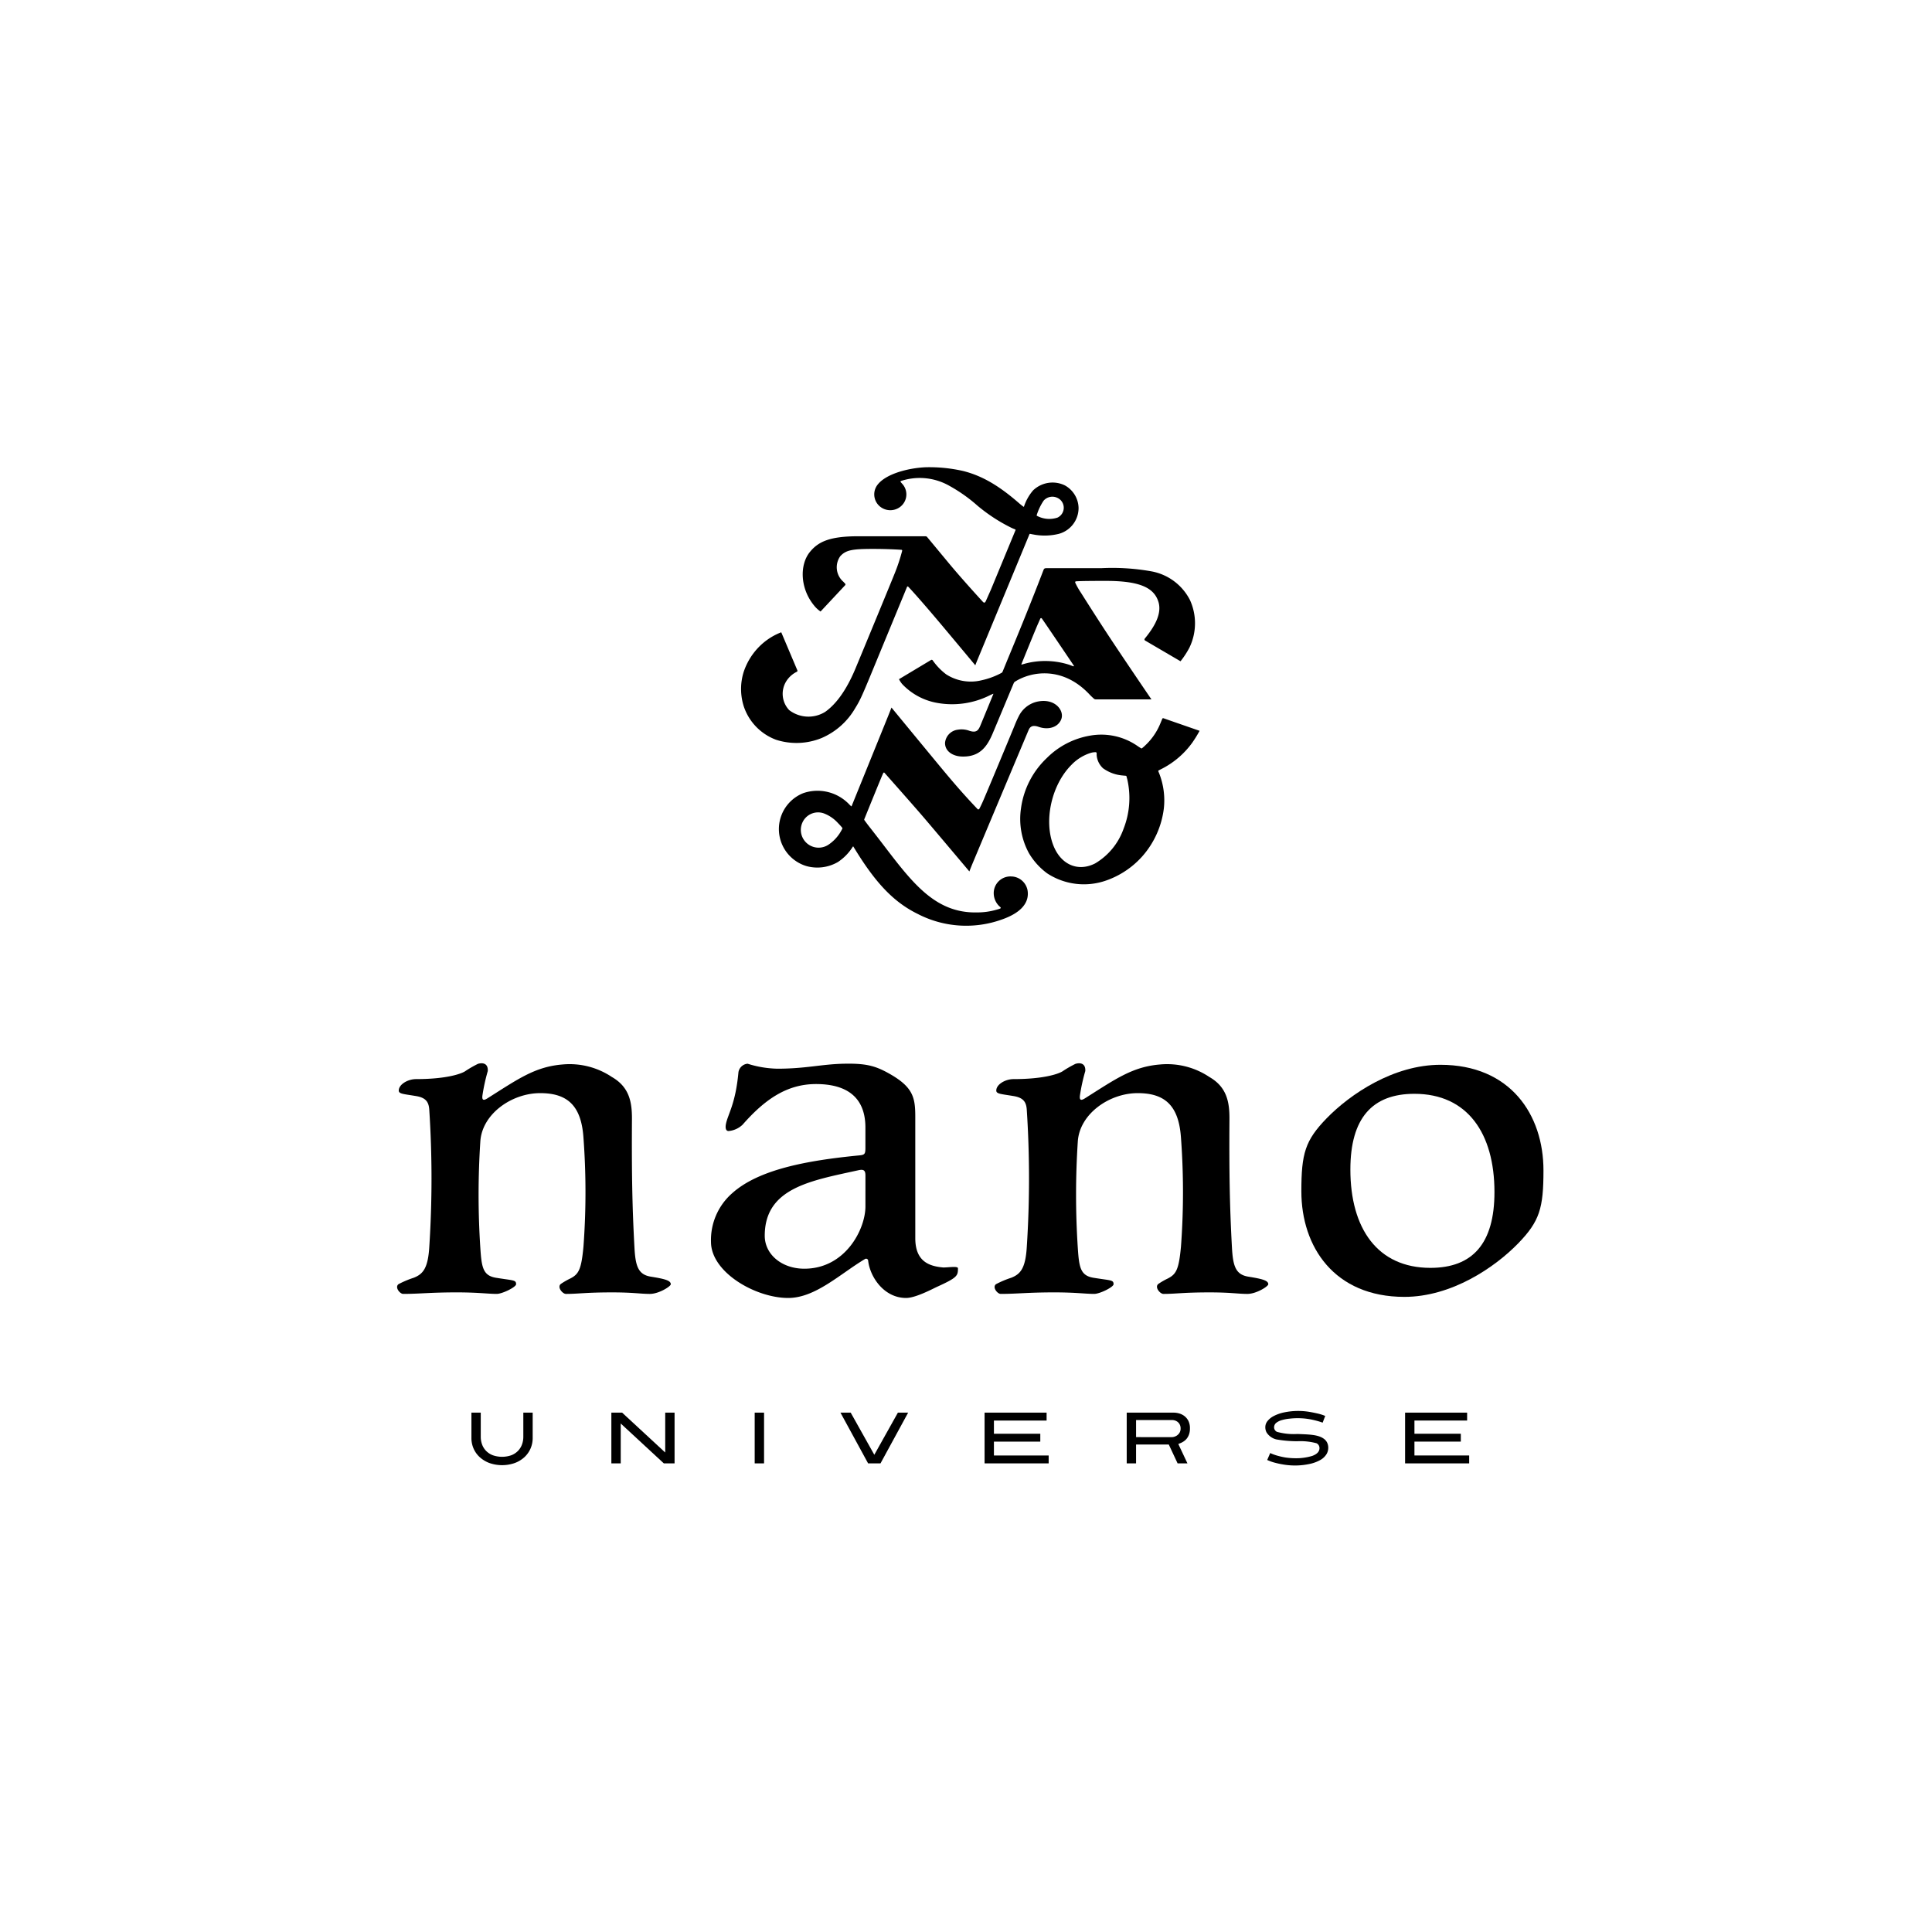 <svg xmlns="http://www.w3.org/2000/svg" xmlns:xlink="http://www.w3.org/1999/xlink" width="300" height="300" viewBox="0 0 300 300">
  <rect x="0" y="0" width="300" height="300" fill="#808080" stroke="none"/>
  <defs>
    <clipPath id="clip-nano_univerese">
      <rect width="300" height="300"/>
    </clipPath>
  </defs>
  <g id="nano_univerese" data-name="nano･univerese" clip-path="url(#clip-nano_univerese)">
    <rect width="300" height="300" fill="#fff"/>
    <rect id="長方形_4" data-name="長方形 4" width="300" height="300" fill="#fff"/>
    <g id="グループ_25" data-name="グループ 25" transform="translate(-65.475 -43.397)">
      <path id="パス_46" data-name="パス 46" d="M214.435,115.951c-2.571.1-6.213.976-7.536,2.769a2.44,2.44,0,0,0,.926,3.652,2.513,2.513,0,0,0,2.186,0,2.434,2.434,0,0,0,.753-3.857l-.226-.253a.11.11,0,0,1,.044-.179l.055-.02a9.3,9.3,0,0,1,7.447.769,24.173,24.173,0,0,1,4.372,3.088,26.1,26.1,0,0,0,5.328,3.463c.215.094.422.18.531.223a.079.079,0,0,1,.051.1c-.022.056-3.317,8.021-3.823,9.246,0,0-.664,1.5-.786,1.767s-.255.343-.465.128c0,0-3.1-3.369-5.249-5.954l-3.4-4.1a.356.356,0,0,0-.268-.127l-10.394,0c-4.4,0-6.233.8-7.569,2.465-1.585,1.973-1.518,5.612.655,8.269a4.538,4.538,0,0,0,1.02.954l3.82-4.086a.177.177,0,0,0,0-.241l-.284-.3a2.976,2.976,0,0,1-.476-3.961c.868-.951,1.833-1.135,5.071-1.135,2.164,0,3.853.1,4.392.137.128.008.176.067.139.2a28.214,28.214,0,0,1-1.174,3.525c-.19.509-5,12.162-6.061,14.7-1.557,3.743-3.248,5.71-4.7,6.736a4.919,4.919,0,0,1-5.6-.269,3.682,3.682,0,0,1-.459-4.466,4.016,4.016,0,0,1,1.649-1.485.174.174,0,0,0,.081-.225l-2.5-5.907a9.774,9.774,0,0,0-3.09,1.912,10.062,10.062,0,0,0-2.759,4.287,8.892,8.892,0,0,0,.026,5.3,8.351,8.351,0,0,0,5.02,5.191,10.339,10.339,0,0,0,7.056-.264,11.064,11.064,0,0,0,5.234-4.65c.79-1.276,1.03-1.806,3.191-7.059.863-2.1,3.826-9.269,4.336-10.507.317-.775.515-1.254.515-1.254a.112.112,0,0,1,.179-.044s1.392,1.421,5.662,6.515c2.585,3.085,4.761,5.7,4.761,5.7s.17-.456.364-.917,7.07-17.074,8.043-19.431a.1.1,0,0,1,.1-.063c.186.036.289.063.515.1a9.218,9.218,0,0,0,3.946-.1,4.159,4.159,0,0,0,3.067-4.06A4.1,4.1,0,0,0,236,118.756a4.365,4.365,0,0,0-4.912.79,7.388,7.388,0,0,0-1.413,2.512c-.013.037-.061.036-.092.013-.127-.093-.411-.31-.679-.545-3.162-2.757-5.763-4.255-8.656-4.989a23.643,23.643,0,0,0-5.811-.586Zm20.447,4.76a1.691,1.691,0,0,1,0,3.058,4.047,4.047,0,0,1-3.19-.275.079.079,0,0,1-.043-.1,8.678,8.678,0,0,1,1.077-2.254A1.805,1.805,0,0,1,234.882,120.711Zm-2.163,11.163c-.19.487-1.148,3.034-3.231,8.182-1.089,2.694-2.277,5.537-2.6,6.332l-.528,1.292a.434.434,0,0,1-.209.225l-.411.208a11.775,11.775,0,0,1-2.619.91,7.058,7.058,0,0,1-5.522-.91,9.579,9.579,0,0,1-2.107-2.191.2.2,0,0,0-.28-.025l-4.945,2.964a3.789,3.789,0,0,0,.506.768,9.81,9.81,0,0,0,5.564,2.938,13.046,13.046,0,0,0,7.961-1.17c.128-.061.427-.2.57-.265.034-.015.063,0,.05.033-.209.511-1.622,3.951-2.006,4.877-.324.782-.634,1.178-1.7.837a3.49,3.49,0,0,0-1.823-.173,2.259,2.259,0,0,0-1.973,2.065c0,1.291,1.207,2.052,2.606,2.1,2.737.092,3.9-1.483,4.776-3.545.453-1.061,3.192-7.641,3.293-7.86a.49.49,0,0,1,.18-.214c2.614-1.662,7.486-2.395,11.587,1.987.3.32.669.645.669.645a.425.425,0,0,0,.283.111h8.655s-4.236-6.212-6.691-9.941c-1.42-2.157-3.171-4.9-4.238-6.592a11.781,11.781,0,0,1-.889-1.559c-.065-.138,0-.23.128-.238.756-.057,2.865-.067,4.606-.067,5.156,0,7.481,1,8.172,3.261.6,1.944-.778,4.063-2.121,5.7a.2.2,0,0,0,.051.3l5.5,3.219a13.357,13.357,0,0,0,1.38-2.112,8.693,8.693,0,0,0,.09-7.387,8.413,8.413,0,0,0-6.021-4.469,34.536,34.536,0,0,0-7.733-.488h-8.535C232.9,131.629,232.8,131.678,232.72,131.873Zm4.683,14.862c.054.079.014.154-.1.111-.193-.073-.457-.174-.578-.218a12.2,12.2,0,0,0-6.824-.2c-.235.067-.457.13-.575.162-.031.009-.071-.009-.057-.04.25-.617,2.26-5.585,2.625-6.381.093-.205.224-.5.308-.694a.141.141,0,0,1,.228-.063C232.535,139.52,236.842,145.9,237.4,146.735Zm-8.552,7.908c-.2.382-.464.982-.606,1.35s-4.451,10.733-4.981,11.917c-.186.417-.378.809-.5,1.044-.055.109-.2.178-.285.088-1.661-1.75-3.106-3.341-5.6-6.347-2.081-2.506-7.78-9.434-7.78-9.434s-.078.229-.422,1.085c-.85,2.115-5.748,14.18-5.762,14.217a.052.052,0,0,1-.086.016l-.214-.2a6.8,6.8,0,0,0-7.209-1.824,6,6,0,0,0,.536,11.338,6.361,6.361,0,0,0,4.845-.645,7.779,7.779,0,0,0,2.316-2.389.047.047,0,0,1,.082,0l.022.033c3.243,5.349,6.059,8.5,9.962,10.415a16.359,16.359,0,0,0,13.041.881c2.8-.968,4.194-2.43,4.057-4.251a2.628,2.628,0,0,0-2.586-2.447,2.589,2.589,0,0,0-2.7,2.7,2.822,2.822,0,0,0,.859,1.918c.372.319.359.333-.507.568a10.581,10.581,0,0,1-2.911.4c-6.528.163-10.1-4.63-14.661-10.6-.719-.94-1.666-2.162-2.106-2.718-.223-.279-.617-.817-.756-1.008a.148.148,0,0,1-.023-.14c.278-.685,2.509-6.191,2.849-6.953l.108-.231a.11.11,0,0,1,.18-.034s4.477,5.043,6.125,6.972,7.058,8.349,7.058,8.349.19-.509.55-1.371c1.978-4.724,8.437-20.091,8.656-20.6.265-.622.737-.765,1.571-.475,1.569.54,3.068.013,3.509-1.234.472-1.334-1.035-3.33-3.859-2.659A4.243,4.243,0,0,0,228.851,154.643ZM198.6,169.7a5.644,5.644,0,0,1,2.2,1.509c.313.313.555.6.656.724a.123.123,0,0,1,.016.134,7.846,7.846,0,0,1-.432.758,6.233,6.233,0,0,1-1.745,1.749,2.761,2.761,0,0,1-4.041-3.413A2.662,2.662,0,0,1,198.6,169.7Zm52.3-14.088a9.724,9.724,0,0,1-2.579,3.7c-.1.091-.242.211-.321.277a.117.117,0,0,1-.132.007c-.106-.063-.321-.194-.619-.4a9.862,9.862,0,0,0-7.26-1.579,12.443,12.443,0,0,0-6.782,3.5,13.169,13.169,0,0,0-4,7.84,11.1,11.1,0,0,0,1.239,6.924,10.546,10.546,0,0,0,2.827,3.127,10.407,10.407,0,0,0,9.2,1.1,13.443,13.443,0,0,0,5.575-3.742,13.74,13.74,0,0,0,3.351-7.485,11.481,11.481,0,0,0-.7-5.32c-.067-.164-.129-.312-.163-.4a.1.1,0,0,1,.04-.123c.1-.057.306-.165.534-.279a13.261,13.261,0,0,0,4.688-4.027,18.992,18.992,0,0,0,1.146-1.855s-5.083-1.763-5.6-1.947a.145.145,0,0,0-.188.068C251.1,155.123,250.943,155.518,250.9,155.615Zm-9.933,5.117a3.1,3.1,0,0,0,.984,1.965A6.02,6.02,0,0,0,245,163.814l.488.044a.11.11,0,0,1,.1.083l.132.491a13.041,13.041,0,0,1-.584,7.663,10.173,10.173,0,0,1-4.415,5.375c-2.656,1.348-5.308.206-6.483-2.793-1.514-3.857-.288-9.382,2.769-12.473a7.064,7.064,0,0,1,3.1-1.919,2.755,2.755,0,0,1,.692-.087.169.169,0,0,1,.164.161C240.96,160.45,240.957,160.618,240.966,160.732Z" transform="translate(-5.197)"/>
      <g id="グループ_21" data-name="グループ 21" transform="translate(127.137 208.506)">
        <path id="パス_47" data-name="パス 47" d="M163.993,246.128c.158,2.873.571,4.2,2.546,4.516,2.191.356,3.094.593,3.094,1.178,0,.33-1.852,1.5-3.242,1.5-1.5,0-2.557-.236-5.874-.236-4.108,0-5.19.236-7.168.236-.533,0-1.434-1.09-.759-1.567a10.888,10.888,0,0,1,1.433-.821c1.316-.674,1.72-1.4,2.05-4.934a114.438,114.438,0,0,0,0-16.954c-.337-4.849-2.378-6.9-6.714-6.9-4.441,0-9.04,3.246-9.3,7.525a126.664,126.664,0,0,0,0,16.5c.2,3.007.393,4.323,2.46,4.65,2.7.437,3.094.311,3.094,1,0,.44-2.126,1.5-3.014,1.5-1.351,0-2.876-.236-6.2-.236-4.106,0-5.76.236-8.32.236-.5,0-1.341-1.02-.728-1.508a14.6,14.6,0,0,1,2.357-.994c1.423-.564,2.226-1.421,2.428-4.819a164.26,164.26,0,0,0,0-21.209c-.069-1.217-.474-1.927-2.054-2.19-1.974-.329-2.685-.329-2.685-.856,0-.953,1.4-1.777,2.685-1.777,4.424,0,6.772-.724,7.562-1.185a17.462,17.462,0,0,1,2.047-1.184c.776-.235,1.6-.054,1.526,1.119a28.949,28.949,0,0,0-.831,3.8c-.092.733.171.818.77.44,4.773-3.009,7.413-4.934,11.731-5.267a11.792,11.792,0,0,1,7.6,1.949c2.678,1.54,3.134,3.834,3.117,6.532C163.557,234.21,163.633,239.562,163.993,246.128Z" transform="translate(-127.137 -217.514)"/>
        <path id="パス_48" data-name="パス 48" d="M265.8,246.128c.158,2.873.571,4.2,2.546,4.516,2.191.356,3.094.593,3.094,1.178,0,.33-1.852,1.5-3.242,1.5-1.5,0-2.556-.236-5.873-.236-4.107,0-5.189.236-7.168.236-.533,0-1.434-1.09-.758-1.567a10.83,10.83,0,0,1,1.433-.821c1.316-.674,1.719-1.4,2.05-4.934a114.563,114.563,0,0,0,0-16.954c-.339-4.849-2.379-6.9-6.714-6.9-4.441,0-9.041,3.246-9.305,7.525a126.669,126.669,0,0,0,0,16.5c.2,3.007.392,4.323,2.461,4.65,2.7.437,3.093.311,3.093,1,0,.44-2.126,1.5-3.014,1.5-1.352,0-2.876-.236-6.194-.236-4.107,0-5.76.236-8.321.236-.5,0-1.341-1.02-.729-1.508a14.669,14.669,0,0,1,2.358-.994c1.422-.564,2.225-1.421,2.427-4.819a163.935,163.935,0,0,0,0-21.209c-.068-1.217-.474-1.927-2.053-2.19-1.976-.329-2.686-.329-2.686-.856,0-.953,1.4-1.777,2.686-1.777,4.424,0,6.772-.724,7.562-1.185A17.463,17.463,0,0,1,241.5,217.6c.775-.235,1.6-.054,1.526,1.119a28.774,28.774,0,0,0-.833,3.8c-.092.733.172.818.771.44,4.773-3.009,7.414-4.934,11.731-5.267a11.79,11.79,0,0,1,7.6,1.949c2.679,1.54,3.135,3.834,3.117,6.532C265.362,234.21,265.438,239.562,265.8,246.128Z" transform="translate(-136.165 -217.514)"/>
        <path id="パス_49" data-name="パス 49" d="M212.344,244.678c0,3.725,2.291,4.358,4.344,4.547.869,0,2.282-.249,2.282.129,0,1.155-.077,1.438-3.309,2.9-.789.379-3.317,1.705-4.739,1.705-3.48,0-5.643-3.329-5.9-5.828a.322.322,0,0,0-.5-.213c-3.866,2.308-7.691,6.041-11.918,6.041-5.047,0-11.984-3.974-11.984-8.714a9.654,9.654,0,0,1,3.291-7.551c4.123-3.7,11.629-5.083,19.667-5.868.877-.086,1.021-.167,1.021-1.166V227.5c0-4.864-3.08-6.757-7.661-6.757-4.39,0-7.822,2.217-11.408,6.307a3.606,3.606,0,0,1-2.179.986c-.442,0-.53-.5-.406-1.112.316-1.543,1.489-3.1,1.938-8.014a1.574,1.574,0,0,1,1.423-1.325,16.222,16.222,0,0,0,4.644.773c4.415,0,6.779-.7,10.332-.773,3.249-.065,4.725.288,6.714,1.369,3.976,2.162,4.346,3.785,4.346,6.84Zm-7.742-9.729c0-.782-.248-1.011-1.079-.828-7.312,1.619-14.556,2.714-14.556,10.178,0,2.9,2.655,5.116,6.144,5.116,6.37,0,9.491-6.127,9.491-9.664Z" transform="translate(-131.88 -217.52)"/>
        <path id="パス_50" data-name="パス 50" d="M285.135,226.081c3.652-3.755,10.372-8.313,17.673-8.313,10.876,0,16,7.758,16,16.392,0,5.879-.592,7.9-3.933,11.344-3.65,3.753-10.361,8.3-17.662,8.3-10.876,0-16-7.759-16-16.393C281.213,231.531,281.8,229.521,285.135,226.081Zm16.12,23.219c6.525,0,9.943-3.753,9.943-11.762,0-9.133-4.195-15.265-12.429-15.265-6.526,0-9.944,3.755-9.944,11.761C288.825,243.168,293.022,249.3,301.256,249.3Z" transform="translate(-140.801 -217.536)"/>
      </g>
      <g id="グループ_24" data-name="グループ 24" transform="translate(138.674 262.489)">
        <g id="グループ_23" data-name="グループ 23" transform="translate(0)">
          <path id="パス_51" data-name="パス 51" d="M206.974,284.915H208.9l4.292-7.879H211.6l-3.663,6.544-3.667-6.544h-1.589Z" transform="translate(-145.374 -276.775)"/>
          <path id="パス_52" data-name="パス 52" d="M139.8,277.036v3.94a4.066,4.066,0,0,0,.328,1.621,3.925,3.925,0,0,0,.941,1.333,4.688,4.688,0,0,0,1.5.92,5.962,5.962,0,0,0,3.987,0,4.538,4.538,0,0,0,1.495-.919,3.983,3.983,0,0,0,.934-1.334,4.1,4.1,0,0,0,.328-1.621v-3.94h-1.454v3.76a3.456,3.456,0,0,1-.2,1.167,2.816,2.816,0,0,1-.617,1,2.909,2.909,0,0,1-1.039.687,4.4,4.4,0,0,1-2.89,0,2.9,2.9,0,0,1-1.046-.687,2.8,2.8,0,0,1-.617-1,3.435,3.435,0,0,1-.2-1.167v-3.76Z" transform="translate(-139.797 -276.775)"/>
          <path id="パス_53" data-name="パス 53" d="M171.793,284.915h1.667v-7.879h-1.452v6.191l-6.693-6.191h-1.67v7.879H165.1v-6.191Z" transform="translate(-141.912 -276.775)"/>
          <rect id="長方形_6" data-name="長方形 6" width="1.454" height="7.879" transform="translate(43.989 0.261)"/>
          <path id="パス_54" data-name="パス 54" d="M227.238,284.915h9.951v-1.227h-8.5v-2.152h7.2v-1.222h-7.2v-2.051h8.179v-1.227h-9.631Z" transform="translate(-147.552 -276.775)"/>
          <path id="パス_55" data-name="パス 55" d="M298.89,284.915h9.951v-1.227h-8.5v-2.152h7.2v-1.222h-7.2v-2.051h8.18v-1.227H298.89Z" transform="translate(-153.906 -276.775)"/>
          <path id="パス_56" data-name="パス 56" d="M259.359,284.915h1.528l-1.419-3.011.347-.14a2.656,2.656,0,0,0,.535-.294,2,2,0,0,0,.461-.443,2.284,2.284,0,0,0,.333-.642,2.681,2.681,0,0,0,.13-.88,2.536,2.536,0,0,0-.262-1.232,2.258,2.258,0,0,0-.645-.743,2.464,2.464,0,0,0-.809-.381,3.2,3.2,0,0,0-.739-.112h-7.362v7.879h1.452v-2.931h5.079Zm-.862-4.076H252.91v-2.656H258.5a1.643,1.643,0,0,1,.346.046,1.352,1.352,0,0,1,.436.189,1.211,1.211,0,0,1,.383.414,1.309,1.309,0,0,1,.159.673,1.237,1.237,0,0,1-.178.674,1.425,1.425,0,0,1-.392.405,1.481,1.481,0,0,1-.427.2A1.234,1.234,0,0,1,258.5,280.839Z" transform="translate(-149.7 -276.775)"/>
          <g id="グループ_22" data-name="グループ 22" transform="translate(123.282)">
            <path id="パス_57" data-name="パス 57" d="M275.367,284.362a7.007,7.007,0,0,0,1.2.428,13.652,13.652,0,0,0,1.447.3,10.774,10.774,0,0,0,3.931-.11,5.858,5.858,0,0,0,1.677-.62,2.67,2.67,0,0,0,.932-.869,1.9,1.9,0,0,0,.292-1.019,1.812,1.812,0,0,0-.181-.818,1.649,1.649,0,0,0-.524-.6c-.887-.639-2.3-.655-4.088-.728a9.763,9.763,0,0,1-3.176-.333.785.785,0,0,1-.443-.722.9.9,0,0,1,.4-.724,2.589,2.589,0,0,1,.847-.388,6.59,6.59,0,0,1,1.157-.213,11.271,11.271,0,0,1,2.468-.007c.364.043.732.1,1.085.178s.708.168,1.033.266c.194.059.375.122.551.184l.4-1.043a7.444,7.444,0,0,0-1.216-.385c-.527-.118-1.019-.213-1.453-.279a10.705,10.705,0,0,0-3.678.107,6.329,6.329,0,0,0-1.65.573,2.948,2.948,0,0,0-.986.806,1.485,1.485,0,0,0-.319.9,1.7,1.7,0,0,0,.2.851,2.5,2.5,0,0,0,1.493,1.068,18.288,18.288,0,0,0,3.324.285,9.626,9.626,0,0,1,2.932.314.826.826,0,0,1,.461.769c0,.52-.378.925-1.129,1.2a8.709,8.709,0,0,1-2.867.354,10.7,10.7,0,0,1-1.3-.113,11.389,11.389,0,0,1-1.272-.288,7.151,7.151,0,0,1-1.083-.4Z" transform="translate(-275.076 -276.75)"/>
          </g>
        </g>
      </g>
    </g>
  </g>
</svg>
